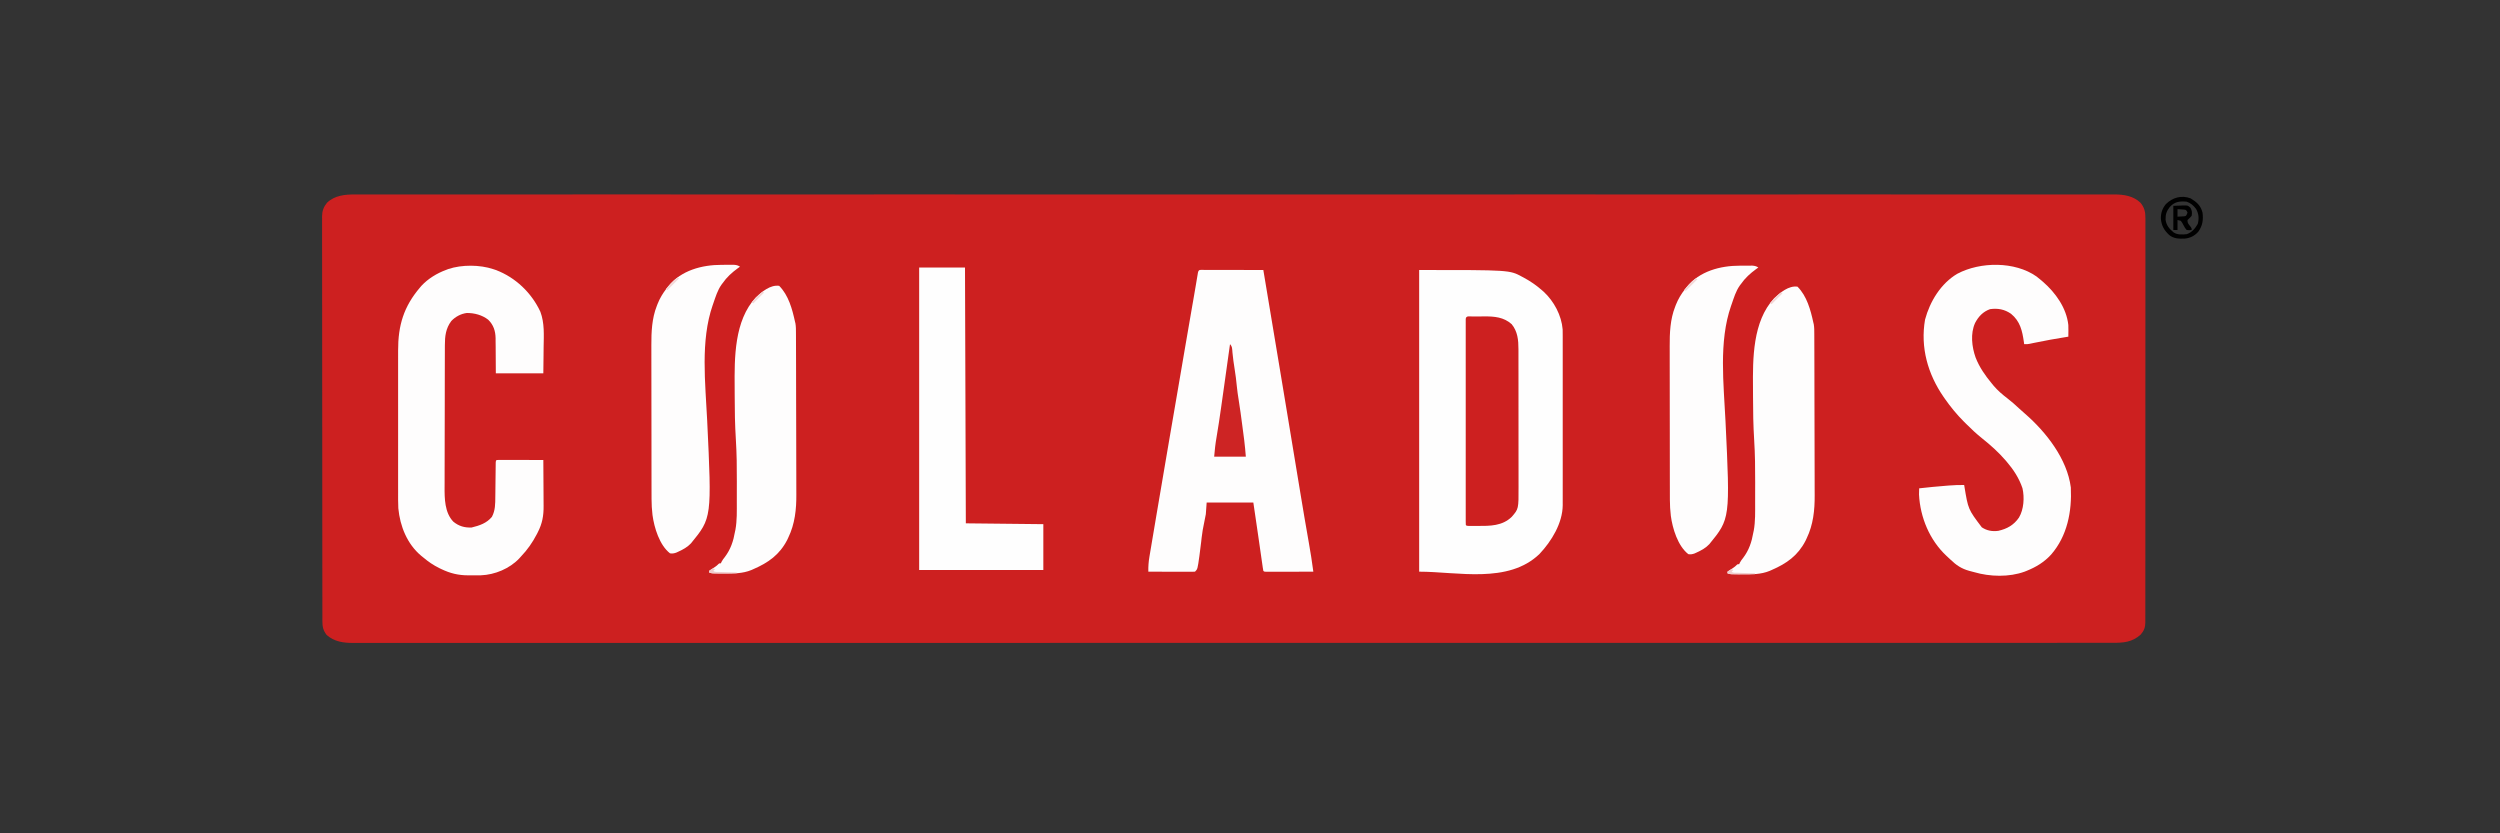 <?xml version="1.0" encoding="UTF-8"?>
<svg version="1.1" xmlns="http://www.w3.org/2000/svg" width="3000" height="1000">
<rect width="100%" height="100%" fill="#333333" stroke="none"/>
<path d="M0 0 C1.516 -0.005 3.031 -0.012 4.547 -0.021 C8.701 -0.04 12.855 -0.028 17.01 -0.01 C21.55 0.003 26.091 -0.013 30.631 -0.024 C38.616 -0.041 46.601 -0.04 54.586 -0.026 C66.54 -0.006 78.494 -0.014 90.447 -0.028 C110.82 -0.051 131.193 -0.05 151.566 -0.037 C172.214 -0.023 192.862 -0.02 213.51 -0.03 C214.814 -0.031 216.118 -0.032 217.461 -0.032 C222.771 -0.035 228.081 -0.038 233.39 -0.04 C248.358 -0.048 263.325 -0.055 278.292 -0.06 C278.978 -0.06 279.664 -0.06 280.371 -0.061 C314.179 -0.072 347.988 -0.064 381.796 -0.055 C383.277 -0.054 384.758 -0.054 386.239 -0.053 C386.973 -0.053 387.707 -0.053 388.463 -0.053 C398.143 -0.05 407.822 -0.047 417.501 -0.045 C418.241 -0.045 418.981 -0.044 419.743 -0.044 C454.025 -0.035 488.307 -0.037 522.589 -0.042 C526.328 -0.043 530.068 -0.043 533.807 -0.043 C545.078 -0.045 556.35 -0.046 567.621 -0.048 C601.992 -0.053 636.364 -0.056 670.735 -0.057 C671.883 -0.057 671.883 -0.057 673.054 -0.057 C722.62 -0.06 772.186 -0.054 821.752 -0.043 C822.543 -0.043 823.335 -0.043 824.15 -0.042 C850.656 -0.037 877.161 -0.03 903.667 -0.024 C983.821 -0.005 1063.976 0.006 1207.121 -0.025 C1233.62 -0.031 1260.119 -0.037 1286.618 -0.043 C1287.409 -0.043 1288.2 -0.043 1289.015 -0.044 C1338.555 -0.055 1388.095 -0.059 1437.635 -0.057 C1438.4 -0.057 1439.165 -0.057 1439.954 -0.057 C1474.306 -0.056 1508.658 -0.052 1543.01 -0.048 C1554.276 -0.046 1565.543 -0.045 1576.809 -0.043 C1580.546 -0.043 1584.284 -0.042 1588.021 -0.042 C1622.304 -0.037 1656.586 -0.036 1690.869 -0.045 C1691.608 -0.045 1692.348 -0.045 1693.109 -0.045 C1702.783 -0.048 1712.457 -0.051 1722.131 -0.053 C1723.231 -0.054 1723.231 -0.054 1724.353 -0.054 C1725.833 -0.055 1727.313 -0.055 1728.792 -0.055 C1762.554 -0.065 1796.316 -0.071 1830.078 -0.06 C1830.763 -0.06 1831.448 -0.059 1832.153 -0.059 C1847.096 -0.054 1862.039 -0.047 1876.982 -0.039 C1882.941 -0.036 1888.9 -0.033 1894.86 -0.03 C1896.808 -0.029 1896.808 -0.029 1898.796 -0.028 C1919.392 -0.018 1939.987 -0.025 1960.582 -0.039 C1980.818 -0.052 2001.054 -0.048 2021.29 -0.024 C2033.164 -0.011 2045.037 -0.011 2056.91 -0.031 C2064.789 -0.044 2072.668 -0.038 2080.547 -0.017 C2085.018 -0.006 2089.488 -0.002 2093.959 -0.021 C2098.019 -0.038 2102.078 -0.032 2106.138 -0.007 C2107.59 -0.003 2109.043 -0.006 2110.495 -0.019 C2121.952 -0.115 2133.756 1.654 2142.336 9.981 C2146.981 15.648 2148.274 21.225 2148.186 28.403 C2148.191 29.255 2148.197 30.106 2148.202 30.984 C2148.216 33.833 2148.201 36.681 2148.186 39.53 C2148.19 41.595 2148.196 43.66 2148.203 45.725 C2148.218 51.397 2148.208 57.068 2148.193 62.739 C2148.182 68.856 2148.194 74.973 2148.203 81.091 C2148.216 92.38 2148.211 103.669 2148.197 114.959 C2148.184 125.387 2148.179 135.815 2148.181 146.243 C2148.182 146.935 2148.182 147.627 2148.182 148.339 C2148.183 151.147 2148.183 153.955 2148.184 156.763 C2148.191 183.102 2148.176 209.441 2148.149 235.779 C2148.126 259.183 2148.121 282.587 2148.131 305.991 C2148.134 311.985 2148.136 317.979 2148.139 323.973 C2148.139 325.08 2148.139 325.08 2148.14 326.209 C2148.147 345.763 2148.141 365.317 2148.13 384.871 C2148.129 386.975 2148.128 389.079 2148.127 391.182 C2148.126 392.578 2148.125 393.973 2148.124 395.369 C2148.119 405.792 2148.12 416.216 2148.124 426.639 C2148.13 438.488 2148.123 450.337 2148.104 462.187 C2148.094 468.235 2148.089 474.283 2148.096 480.331 C2148.104 485.864 2148.097 491.397 2148.079 496.93 C2148.075 498.935 2148.076 500.94 2148.082 502.945 C2148.091 505.665 2148.08 508.383 2148.065 511.102 C2148.072 511.886 2148.079 512.67 2148.086 513.478 C2148.019 519.693 2146.454 523.619 2142.373 528.252 C2132.139 537.295 2121.968 538.074 2108.742 538.004 C2107.23 538.007 2105.718 538.011 2104.206 538.017 C2100.048 538.029 2095.89 538.022 2091.732 538.012 C2087.193 538.004 2082.654 538.014 2078.115 538.021 C2070.127 538.032 2062.14 538.032 2054.153 538.024 C2042.196 538.013 2030.238 538.019 2018.281 538.028 C1997.904 538.044 1977.526 538.045 1957.148 538.038 C1936.493 538.032 1915.837 538.031 1895.181 538.039 C1893.225 538.04 1893.225 538.04 1891.23 538.041 C1885.92 538.043 1880.61 538.045 1875.301 538.047 C1860.333 538.053 1845.365 538.058 1830.397 538.062 C1829.711 538.062 1829.025 538.062 1828.318 538.062 C1794.499 538.072 1760.68 538.07 1726.86 538.066 C1726.127 538.066 1725.394 538.066 1724.639 538.066 C1721.671 538.066 1718.703 538.065 1715.735 538.065 C1707.537 538.064 1699.338 538.063 1691.14 538.063 C1690.4 538.063 1689.66 538.063 1688.897 538.062 C1654.607 538.059 1620.317 538.062 1586.027 538.067 C1582.287 538.067 1578.548 538.068 1574.808 538.068 C1568.805 538.069 1562.802 538.07 1556.799 538.071 C1556.055 538.071 1555.31 538.071 1554.544 538.071 C1550.779 538.071 1547.015 538.072 1543.251 538.072 C1508.122 538.077 1472.992 538.08 1437.863 538.083 C1437.098 538.083 1436.332 538.083 1435.544 538.083 C1385.967 538.086 1336.39 538.085 1286.813 538.08 C1285.213 538.08 1283.614 538.08 1282.015 538.08 C1264.358 538.078 1246.701 538.077 1229.045 538.075 C1228.248 538.075 1227.451 538.075 1226.63 538.075 C1224.214 538.074 1221.797 538.074 1219.381 538.074 C1218.185 538.074 1218.185 538.074 1216.964 538.074 C1212.934 538.073 1208.903 538.073 1204.873 538.072 C1124.696 538.064 1044.52 538.062 901.339 538.093 C874.834 538.099 848.33 538.105 821.825 538.111 C820.639 538.111 820.639 538.111 819.428 538.111 C769.879 538.122 720.33 538.128 670.781 538.128 C670.016 538.128 669.25 538.128 668.462 538.128 C634.104 538.129 599.746 538.128 565.389 538.125 C553.372 538.125 541.355 538.124 529.339 538.123 C526.349 538.123 523.36 538.123 520.37 538.123 C486.08 538.121 451.789 538.122 417.499 538.131 C416.759 538.131 416.02 538.132 415.257 538.132 C403.359 538.135 391.461 538.139 379.563 538.142 C345.791 538.152 312.02 538.16 278.248 538.153 C277.563 538.153 276.878 538.153 276.172 538.152 C261.226 538.149 246.28 538.145 231.334 538.14 C225.373 538.138 219.413 538.136 213.452 538.134 C212.153 538.134 210.853 538.133 209.515 538.133 C188.912 538.126 168.31 538.134 147.707 538.146 C127.466 538.158 107.224 538.156 86.983 538.139 C75.105 538.129 63.227 538.131 51.35 538.148 C43.469 538.158 35.588 538.154 27.708 538.138 C23.235 538.13 18.763 538.127 14.291 538.143 C10.231 538.157 6.171 538.152 2.111 538.133 C0.657 538.129 -0.797 538.132 -2.25 538.142 C-14.134 538.223 -25.123 536.67 -34.315 528.627 C-38.72 522.831 -39.462 518.573 -39.449 511.471 C-39.452 510.626 -39.454 509.781 -39.456 508.91 C-39.463 506.053 -39.463 503.195 -39.462 500.338 C-39.465 498.279 -39.469 496.219 -39.473 494.16 C-39.483 488.481 -39.487 482.803 -39.49 477.124 C-39.494 471.008 -39.503 464.891 -39.512 458.774 C-39.531 444.692 -39.541 430.609 -39.549 416.527 C-39.554 409.569 -39.559 402.612 -39.564 395.654 C-39.582 371.842 -39.597 348.031 -39.604 324.219 C-39.605 322.724 -39.605 321.229 -39.606 319.734 C-39.606 318.992 -39.606 318.251 -39.606 317.487 C-39.608 313.73 -39.609 309.974 -39.61 306.217 C-39.61 305.471 -39.611 304.726 -39.611 303.958 C-39.619 279.783 -39.642 255.608 -39.675 231.433 C-39.709 205.88 -39.729 180.327 -39.732 154.774 C-39.732 151.969 -39.733 149.165 -39.733 146.36 C-39.734 145.669 -39.734 144.979 -39.734 144.267 C-39.736 133.149 -39.752 122.031 -39.772 110.913 C-39.792 99.739 -39.798 88.565 -39.788 77.391 C-39.784 71.337 -39.786 65.282 -39.805 59.228 C-39.823 53.687 -39.822 48.146 -39.806 42.604 C-39.804 40.598 -39.808 38.592 -39.82 36.586 C-39.835 33.861 -39.826 31.137 -39.81 28.411 C-39.82 27.631 -39.83 26.851 -39.841 26.047 C-39.762 19.815 -37.939 14.827 -33.966 9.981 C-24.737 1.024 -12.198 -0.11 0 0 Z " fill="#CD2020" transform="translate(426.315,233.373)"/>
<path d="M0 0 C108.565 0 108.565 0 123.438 8.062 C124.343 8.546 125.248 9.03 126.181 9.529 C133.767 13.682 140.492 18.296 147 24 C147.815 24.704 148.629 25.408 149.469 26.133 C161.78 37.559 170.803 54.407 172.185 71.261 C172.255 73.634 172.267 76 172.254 78.374 C172.259 79.723 172.259 79.723 172.263 81.1 C172.271 84.092 172.265 87.083 172.259 90.074 C172.262 92.228 172.265 94.383 172.269 96.537 C172.279 102.371 172.275 108.206 172.269 114.041 C172.264 120.154 172.268 126.268 172.271 132.382 C172.275 142.647 172.27 152.913 172.261 163.179 C172.25 175.038 172.253 186.897 172.264 198.755 C172.273 208.948 172.275 219.14 172.27 229.332 C172.266 235.415 172.266 241.498 172.273 247.58 C172.278 253.3 172.274 259.019 172.263 264.738 C172.26 266.834 172.261 268.93 172.265 271.026 C172.271 273.893 172.264 276.759 172.254 279.626 C172.261 280.862 172.261 280.862 172.267 282.122 C172.123 303.742 158.876 325.39 144.41 340.75 C106.807 376.972 45.673 362 0 362 C0 242.54 0 123.08 0 0 Z " fill="#FEFEFE" transform="translate(1703,324)"/>
<path d="M0 0 C1.075 0.005 1.075 0.005 2.171 0.011 C2.922 0.011 3.673 0.011 4.447 0.01 C6.942 0.011 9.436 0.019 11.93 0.027 C13.655 0.029 15.38 0.03 17.105 0.031 C21.654 0.035 26.203 0.045 30.752 0.056 C35.39 0.066 40.029 0.071 44.667 0.076 C53.774 0.086 62.882 0.103 71.989 0.124 C77.13 30.971 82.271 61.818 87.412 92.665 C87.602 93.803 87.792 94.942 87.988 96.115 C88.373 98.43 88.759 100.744 89.145 103.058 C90.112 108.862 91.079 114.666 92.048 120.47 C95.271 139.786 98.479 159.104 101.668 178.425 C102.579 183.943 103.491 189.461 104.403 194.98 C104.607 196.21 104.607 196.21 104.814 197.466 C105.23 199.981 105.646 202.496 106.061 205.011 C107.745 215.197 109.428 225.384 111.109 235.57 C112.753 245.531 114.4 255.492 116.048 265.453 C116.18 266.254 116.313 267.056 116.449 267.881 C119.708 287.577 123.012 307.262 126.508 326.916 C128.589 338.62 130.472 350.334 131.989 362.124 C124.314 362.148 116.638 362.165 108.963 362.176 C105.399 362.181 101.836 362.189 98.272 362.2 C94.179 362.213 90.086 362.218 85.993 362.222 C84.065 362.23 84.065 362.23 82.098 362.238 C80.326 362.238 80.326 362.238 78.519 362.238 C76.95 362.241 76.95 362.241 75.349 362.245 C72.989 362.124 72.989 362.124 71.989 361.124 C71.718 359.806 71.503 358.476 71.312 357.144 C71.126 355.866 71.126 355.866 70.936 354.561 C70.804 353.624 70.672 352.687 70.536 351.722 C70.325 350.262 70.325 350.262 70.11 348.773 C69.649 345.578 69.194 342.383 68.739 339.187 C68.425 337.003 68.11 334.818 67.795 332.634 C67.161 328.233 66.528 323.831 65.897 319.43 C64.636 310.658 63.345 301.891 62.052 293.124 C61.371 288.504 60.69 283.884 59.989 279.124 C41.509 279.124 23.029 279.124 3.989 279.124 C3.659 283.744 3.329 288.364 2.989 293.124 C2.408 296.438 1.792 299.665 1.052 302.937 C-0.267 309.131 -1.394 315.265 -2.073 321.562 C-2.183 322.573 -2.183 322.573 -2.294 323.604 C-2.368 324.292 -2.442 324.979 -2.519 325.687 C-3.074 330.824 -3.746 335.943 -4.448 341.062 C-4.559 341.914 -4.669 342.766 -4.783 343.644 C-6.927 359.041 -6.927 359.041 -10.011 362.124 C-11.76 362.218 -13.513 362.242 -15.265 362.238 C-16.386 362.238 -17.507 362.238 -18.662 362.238 C-20.492 362.23 -20.492 362.23 -22.359 362.222 C-23.6 362.221 -24.842 362.219 -26.121 362.218 C-29.427 362.213 -32.733 362.204 -36.039 362.193 C-39.411 362.183 -42.782 362.178 -46.154 362.173 C-52.773 362.162 -59.392 362.145 -66.011 362.124 C-66.149 355.841 -65.707 350.03 -64.637 343.846 C-64.491 342.964 -64.345 342.083 -64.194 341.175 C-63.71 338.274 -63.216 335.375 -62.722 332.476 C-62.377 330.42 -62.033 328.365 -61.689 326.309 C-60.78 320.886 -59.863 315.465 -58.944 310.045 C-58.032 304.659 -57.129 299.273 -56.226 293.886 C-52.624 272.439 -48.974 251 -45.289 229.567 C-44.183 223.13 -43.084 216.692 -41.991 210.253 C-41.843 209.377 -41.694 208.501 -41.541 207.599 C-41.246 205.858 -40.95 204.117 -40.655 202.376 C-37.478 183.658 -34.255 164.949 -31.008 146.244 C-28.096 129.461 -25.229 112.67 -22.386 95.874 C-19.445 78.498 -16.465 61.13 -13.406 43.774 C-13.131 42.212 -12.856 40.651 -12.581 39.089 C-12.383 37.962 -12.383 37.962 -12.18 36.812 C-11.269 31.629 -10.381 26.442 -9.503 21.253 C-9.268 19.871 -9.034 18.488 -8.799 17.105 C-8.369 14.565 -7.943 12.025 -7.52 9.484 C-7.334 8.387 -7.148 7.29 -6.956 6.16 C-6.797 5.204 -6.637 4.249 -6.472 3.265 C-5.61 -0.734 -3.726 0.008 0 0 Z " fill="#FEFDFD" transform="translate(1444.011,323.876)"/>
<path d="M0 0 C0.99 0.329 1.98 0.657 3 0.996 C26.643 9.893 45.904 28.414 56.443 51.107 C61.549 64.724 60.573 79.062 60.343 93.376 C60.291 96.95 60.269 100.524 60.244 104.098 C60.194 111.066 60.096 118.031 60 125 C41.19 125 22.38 125 3 125 C2.812 100.125 2.812 100.125 2.792 92.333 C2.766 90.266 2.737 88.199 2.707 86.133 C2.711 85.083 2.715 84.033 2.719 82.951 C2.552 74.162 0.234 66.864 -6.188 60.625 C-13.489 54.972 -22.806 52.496 -31.918 52.594 C-38.956 53.521 -45.669 57.104 -50.5 62.312 C-57.118 71.175 -58.15 80.47 -58.147 91.257 C-58.151 92.049 -58.155 92.841 -58.158 93.657 C-58.169 96.289 -58.173 98.922 -58.177 101.555 C-58.183 103.451 -58.19 105.347 -58.197 107.244 C-58.218 113.454 -58.228 119.665 -58.238 125.875 C-58.242 128.02 -58.246 130.166 -58.251 132.311 C-58.27 142.395 -58.284 152.479 -58.292 162.563 C-58.302 174.169 -58.328 185.774 -58.369 197.379 C-58.399 206.372 -58.414 215.365 -58.417 224.359 C-58.419 229.719 -58.428 235.079 -58.453 240.44 C-58.477 245.489 -58.481 250.539 -58.471 255.588 C-58.47 257.43 -58.476 259.271 -58.49 261.112 C-58.59 275.227 -58.425 292.167 -48 303 C-41.459 308.382 -34.442 310.404 -26 310 C-16.584 307.676 -7.997 304.862 -1.688 297.188 C2.425 289.419 2.318 281.605 2.379 273.004 C2.396 271.775 2.413 270.545 2.43 269.279 C2.483 265.373 2.524 261.468 2.562 257.562 C2.605 253.632 2.653 249.702 2.705 245.771 C2.737 243.33 2.764 240.888 2.786 238.446 C2.799 237.351 2.813 236.256 2.826 235.127 C2.841 233.674 2.841 233.674 2.855 232.192 C3 230 3 230 4 229 C5.749 228.906 7.502 228.883 9.254 228.886 C10.375 228.887 11.496 228.887 12.651 228.887 C14.481 228.894 14.481 228.894 16.348 228.902 C18.21 228.904 18.21 228.904 20.11 228.907 C23.416 228.911 26.722 228.92 30.028 228.931 C33.4 228.942 36.771 228.946 40.143 228.951 C46.762 228.962 53.381 228.979 60 229 C60.07 237.824 60.123 246.647 60.155 255.471 C60.171 259.57 60.192 263.668 60.226 267.766 C60.259 271.727 60.277 275.689 60.285 279.651 C60.29 281.155 60.301 282.66 60.317 284.164 C60.441 296.024 58.702 305.406 53.25 315.938 C52.899 316.623 52.549 317.308 52.187 318.014 C46.922 328.155 40.912 336.733 33 345 C32.425 345.638 31.85 346.276 31.258 346.934 C19.8 359.241 1.782 366.763 -14.921 367.36 C-17.748 367.412 -20.573 367.416 -23.4 367.391 C-25.564 367.375 -27.725 367.391 -29.889 367.41 C-41.821 367.431 -51.69 365.05 -62.438 359.875 C-63.257 359.482 -64.076 359.09 -64.92 358.686 C-71.978 355.198 -77.984 351.106 -84 346 C-84.869 345.304 -85.738 344.608 -86.633 343.891 C-103.422 329.822 -111.978 308.473 -114 287 C-114.36 280.261 -114.274 273.506 -114.259 266.76 C-114.262 264.743 -114.265 262.726 -114.269 260.709 C-114.278 255.265 -114.275 249.821 -114.269 244.377 C-114.264 238.657 -114.268 232.937 -114.271 227.217 C-114.275 217.613 -114.27 208.008 -114.261 198.403 C-114.25 187.331 -114.253 176.258 -114.264 165.185 C-114.273 155.648 -114.275 146.11 -114.27 136.572 C-114.266 130.89 -114.266 125.207 -114.273 119.524 C-114.278 114.177 -114.274 108.831 -114.263 103.484 C-114.26 101.533 -114.261 99.581 -114.265 97.63 C-114.327 67.646 -107.623 44.993 -88 22 C-87.111 20.956 -87.111 20.956 -86.203 19.891 C-78.406 11.476 -67.683 4.943 -57 1 C-55.998 0.608 -54.997 0.216 -53.965 -0.188 C-37.712 -5.561 -16.254 -5.455 0 0 Z " fill="#FEFDFD" transform="translate(592,323)"/>
<path d="M0 0 C1.732 1.366 3.441 2.762 5.125 4.188 C5.987 4.912 6.85 5.636 7.738 6.383 C22.794 19.496 35.894 37.692 38.125 58.188 C38.269 62.86 38.245 67.515 38.125 72.188 C37.231 72.33 37.231 72.33 36.319 72.475 C23.201 74.579 10.155 76.891 -2.849 79.612 C-3.843 79.817 -4.836 80.023 -5.859 80.234 C-6.733 80.418 -7.607 80.602 -8.507 80.792 C-10.875 81.188 -10.875 81.188 -14.875 81.188 C-15.039 79.954 -15.039 79.954 -15.207 78.695 C-17.127 65.174 -19.666 53.691 -30.656 44.73 C-38.392 39.351 -46.561 37.835 -55.875 39.188 C-64.268 42.204 -69.735 48.032 -73.805 55.812 C-79.54 68.539 -77.7 84.43 -73.141 97.251 C-68.581 108.884 -61.79 118.604 -53.875 128.188 C-53.05 129.197 -52.225 130.206 -51.375 131.246 C-46.477 136.925 -41.142 141.538 -35.201 146.055 C-30.034 149.99 -25.285 154.264 -20.547 158.699 C-18.321 160.772 -16.063 162.775 -13.75 164.75 C11.44 186.64 36.816 219.005 41.125 253.188 C42.482 282.057 36.894 311.306 17.469 333.682 C9.179 342.75 -0.527 348.643 -11.875 353.188 C-12.666 353.505 -13.458 353.822 -14.273 354.148 C-32.96 360.962 -55.969 360.321 -74.874 354.769 C-76.857 354.193 -78.848 353.692 -80.852 353.195 C-90.264 350.569 -96.417 346.341 -103.316 339.689 C-104.853 338.208 -106.423 336.77 -108 335.332 C-128.295 316.419 -139.651 289.154 -141.059 261.594 C-141.062 259.115 -141.022 256.661 -140.875 254.188 C-130.014 252.957 -119.147 251.917 -108.25 251.062 C-107.161 250.975 -106.072 250.888 -104.95 250.797 C-98.903 250.335 -92.939 250.099 -86.875 250.188 C-86.74 251.016 -86.74 251.016 -86.603 251.861 C-82.084 279.312 -82.084 279.312 -65.715 300.969 C-59.527 305.068 -53.199 306.127 -45.875 305.188 C-35.33 302.776 -27.316 298.26 -21.125 289.293 C-15.259 279.412 -14.388 265.174 -16.902 254.086 C-20.941 242.052 -27.656 231.752 -35.875 222.188 C-36.329 221.656 -36.782 221.124 -37.25 220.576 C-45.723 210.752 -55.288 202.244 -65.415 194.16 C-72.177 188.736 -78.4 182.967 -84.5 176.812 C-85.377 175.944 -86.253 175.075 -87.156 174.18 C-95.619 165.692 -103.14 156.573 -110 146.75 C-110.51 146.02 -111.02 145.289 -111.546 144.537 C-130.5 117.14 -139.608 85.064 -133.812 51.699 C-128.021 30.007 -114.803 8.254 -95.062 -3.312 C-67.601 -17.875 -26.067 -18.379 0 0 Z " fill="#FEFDFD" transform="translate(2443.875,331.812)"/>
<path d="M0 0 C18.15 0 36.3 0 55 0 C55.33 101.31 55.66 202.62 56 307 C86.69 307.33 117.38 307.66 149 308 C149 326.15 149 344.3 149 363 C99.83 363 50.66 363 0 363 C0 243.21 0 123.42 0 0 Z " fill="#FEFEFE" transform="translate(1103,321)"/>
<path d="M0 0 C11.231 11.269 15.711 27.903 19 43 C19.178 43.714 19.355 44.428 19.538 45.164 C20.176 49.078 20.152 52.915 20.154 56.874 C20.16 58.216 20.16 58.216 20.167 59.585 C20.181 62.584 20.187 65.583 20.193 68.582 C20.201 70.732 20.209 72.883 20.218 75.033 C20.244 82.103 20.259 89.173 20.273 96.242 C20.279 98.683 20.284 101.123 20.29 103.563 C20.311 113.727 20.33 123.891 20.341 134.055 C20.357 148.576 20.39 163.098 20.448 177.62 C20.486 187.851 20.506 198.083 20.511 208.314 C20.515 214.412 20.527 220.51 20.559 226.608 C20.59 232.361 20.595 238.115 20.584 243.869 C20.584 245.962 20.592 248.055 20.609 250.148 C20.753 268.055 18.907 285.708 11 302 C10.566 302.933 10.131 303.867 9.684 304.828 C0.501 322.676 -12.981 332.197 -31 340 C-31.764 340.342 -32.529 340.683 -33.316 341.035 C-43.857 345.414 -55.351 345.292 -66.562 345.188 C-67.928 345.186 -69.293 345.185 -70.658 345.186 C-80.577 345.141 -80.577 345.141 -84 344 C-84 343.34 -84 342.68 -84 342 C-82.137 340.598 -82.137 340.598 -79.688 339.062 C-77.349 337.59 -75.275 336.279 -73.332 334.309 C-72 333 -72 333 -70 333 C-69.727 332.412 -69.453 331.824 -69.172 331.219 C-68.034 329.065 -66.786 327.382 -65.25 325.5 C-58.173 316.122 -54.992 306.479 -53 295 C-52.835 294.251 -52.67 293.502 -52.501 292.73 C-50.472 281.667 -50.838 270.037 -50.832 258.832 C-50.829 257.303 -50.825 255.774 -50.822 254.245 C-50.816 251.049 -50.814 247.853 -50.815 244.657 C-50.815 241.465 -50.808 238.273 -50.794 235.081 C-50.722 218.038 -50.92 201.083 -51.988 184.07 C-53.077 166.702 -53.375 149.38 -53.371 131.979 C-53.37 128.689 -53.385 125.399 -53.412 122.108 C-53.701 86.35 -53.962 41.807 -28.008 13.875 C-20.815 7.158 -10.507 -1.55 0 0 Z " fill="#FEFDFD" transform="translate(2157,344)"/>
<path d="M0 0 C11.231 11.269 15.711 27.903 19 43 C19.178 43.714 19.355 44.428 19.538 45.164 C20.176 49.078 20.152 52.915 20.154 56.874 C20.16 58.216 20.16 58.216 20.167 59.585 C20.181 62.584 20.187 65.583 20.193 68.582 C20.201 70.732 20.209 72.883 20.218 75.033 C20.244 82.103 20.259 89.173 20.273 96.242 C20.279 98.683 20.284 101.123 20.29 103.563 C20.311 113.727 20.33 123.891 20.341 134.055 C20.357 148.576 20.39 163.098 20.448 177.62 C20.486 187.851 20.506 198.083 20.511 208.314 C20.515 214.412 20.527 220.51 20.559 226.608 C20.59 232.361 20.595 238.115 20.584 243.869 C20.584 245.962 20.592 248.055 20.609 250.148 C20.753 268.055 18.907 285.708 11 302 C10.566 302.933 10.131 303.867 9.684 304.828 C0.501 322.676 -12.981 332.197 -31 340 C-31.764 340.342 -32.529 340.683 -33.316 341.035 C-43.857 345.414 -55.351 345.292 -66.562 345.188 C-67.928 345.186 -69.293 345.185 -70.658 345.186 C-80.577 345.141 -80.577 345.141 -84 344 C-84 343.34 -84 342.68 -84 342 C-82.137 340.598 -82.137 340.598 -79.688 339.062 C-77.349 337.59 -75.275 336.279 -73.332 334.309 C-72 333 -72 333 -70 333 C-69.727 332.412 -69.453 331.824 -69.172 331.219 C-68.034 329.065 -66.786 327.382 -65.25 325.5 C-58.173 316.122 -54.992 306.479 -53 295 C-52.835 294.251 -52.67 293.502 -52.501 292.73 C-50.472 281.667 -50.838 270.037 -50.832 258.832 C-50.829 257.303 -50.825 255.774 -50.822 254.245 C-50.816 251.049 -50.814 247.853 -50.815 244.657 C-50.815 241.465 -50.808 238.273 -50.794 235.081 C-50.722 218.038 -50.92 201.083 -51.988 184.07 C-53.077 166.702 -53.375 149.38 -53.371 131.979 C-53.37 128.689 -53.385 125.399 -53.412 122.108 C-53.701 86.35 -53.962 41.807 -28.008 13.875 C-20.815 7.158 -10.507 -1.55 0 0 Z " fill="#FEFDFD" transform="translate(935,343)"/>
<path d="M0 0 C2.212 -0.002 4.423 -0.02 6.635 -0.039 C8.048 -0.042 9.462 -0.044 10.875 -0.045 C12.15 -0.049 13.425 -0.053 14.739 -0.058 C17.794 0.169 19.469 0.567 22.02 2.185 C21.174 2.791 20.329 3.397 19.457 4.021 C12.159 9.365 6.238 14.695 1.02 22.185 C0.563 22.794 0.107 23.402 -0.363 24.029 C-4.985 30.657 -7.35 38.612 -9.98 46.185 C-10.236 46.904 -10.491 47.623 -10.754 48.364 C-25.623 91.236 -19.504 142.143 -17.374 186.652 C-11.785 303.58 -11.785 303.58 -36.793 334.185 C-41.134 338.793 -46.264 341.579 -51.98 344.185 C-52.812 344.568 -53.643 344.951 -54.5 345.345 C-57.286 346.289 -59.066 346.645 -61.98 346.185 C-74.578 336.369 -80.964 315.399 -82.98 300.185 C-83.729 293.793 -84.128 287.497 -84.121 281.062 C-84.124 280.201 -84.127 279.341 -84.13 278.454 C-84.138 275.599 -84.14 272.745 -84.141 269.891 C-84.146 267.831 -84.151 265.772 -84.156 263.713 C-84.169 258.138 -84.176 252.563 -84.18 246.988 C-84.183 243.497 -84.187 240.005 -84.192 236.514 C-84.206 225.565 -84.215 214.617 -84.219 203.669 C-84.224 191.076 -84.241 178.484 -84.27 165.892 C-84.292 156.128 -84.302 146.365 -84.303 136.601 C-84.304 130.784 -84.31 124.967 -84.328 119.15 C-84.345 113.669 -84.347 108.189 -84.338 102.709 C-84.337 100.712 -84.341 98.716 -84.351 96.719 C-84.426 80.743 -83.763 64.283 -77.793 49.248 C-77.492 48.466 -77.192 47.683 -76.882 46.877 C-74.112 39.965 -70.592 34.058 -65.98 28.185 C-65.377 27.39 -64.774 26.595 -64.152 25.775 C-48.466 6.563 -23.777 -0.003 0 0 Z " fill="#FEFDFD" transform="translate(2087.98,318.815)"/>
<path d="M0 0 C2.212 -0.002 4.423 -0.02 6.635 -0.039 C8.048 -0.042 9.462 -0.044 10.875 -0.045 C12.15 -0.049 13.425 -0.053 14.739 -0.058 C17.794 0.169 19.469 0.567 22.02 2.185 C21.174 2.791 20.329 3.397 19.457 4.021 C12.159 9.365 6.238 14.695 1.02 22.185 C0.563 22.794 0.107 23.402 -0.363 24.029 C-4.985 30.657 -7.35 38.612 -9.98 46.185 C-10.236 46.904 -10.491 47.623 -10.754 48.364 C-25.623 91.236 -19.504 142.143 -17.374 186.652 C-11.785 303.58 -11.785 303.58 -36.793 334.185 C-41.134 338.793 -46.264 341.579 -51.98 344.185 C-52.812 344.568 -53.643 344.951 -54.5 345.345 C-57.286 346.289 -59.066 346.645 -61.98 346.185 C-74.578 336.369 -80.964 315.399 -82.98 300.185 C-83.729 293.793 -84.128 287.497 -84.121 281.062 C-84.124 280.201 -84.127 279.341 -84.13 278.454 C-84.138 275.599 -84.14 272.745 -84.141 269.891 C-84.146 267.831 -84.151 265.772 -84.156 263.713 C-84.169 258.138 -84.176 252.563 -84.18 246.988 C-84.183 243.497 -84.187 240.005 -84.192 236.514 C-84.206 225.565 -84.215 214.617 -84.219 203.669 C-84.224 191.076 -84.241 178.484 -84.27 165.892 C-84.292 156.128 -84.302 146.365 -84.303 136.601 C-84.304 130.784 -84.31 124.967 -84.328 119.15 C-84.345 113.669 -84.347 108.189 -84.338 102.709 C-84.337 100.712 -84.341 98.716 -84.351 96.719 C-84.426 80.743 -83.763 64.283 -77.793 49.248 C-77.492 48.466 -77.192 47.683 -76.882 46.877 C-74.112 39.965 -70.592 34.058 -65.98 28.185 C-65.377 27.39 -64.774 26.595 -64.152 25.775 C-48.466 6.563 -23.777 -0.003 0 0 Z " fill="#FEFDFD" transform="translate(865.98,317.815)"/>
<path d="M0 0 C0.727 -0.006 1.454 -0.011 2.204 -0.017 C3.752 -0.027 5.301 -0.033 6.849 -0.037 C9.182 -0.047 11.515 -0.078 13.848 -0.109 C26.004 -0.197 37.36 0.705 46.852 9.203 C54.034 18.002 55.009 28.287 54.985 39.273 C54.988 40.045 54.99 40.816 54.992 41.611 C54.998 44.175 54.998 46.739 54.997 49.302 C55 51.149 55.003 52.996 55.007 54.843 C55.016 59.845 55.018 64.847 55.019 69.85 C55.02 72.978 55.022 76.107 55.024 79.235 C55.034 90.159 55.038 101.083 55.037 112.007 C55.036 122.175 55.047 132.342 55.063 142.51 C55.076 151.254 55.081 159.997 55.08 168.74 C55.08 173.956 55.083 179.172 55.094 184.388 C55.103 189.295 55.103 194.202 55.096 199.109 C55.095 200.904 55.097 202.699 55.103 204.495 C55.187 230.859 55.187 230.859 47.012 240.336 C35.669 251.453 20.853 251.376 5.914 251.328 C4.671 251.332 3.427 251.336 2.146 251.34 C0.378 251.338 0.378 251.338 -1.426 251.336 C-2.501 251.335 -3.576 251.334 -4.683 251.333 C-7.148 251.203 -7.148 251.203 -8.148 250.203 C-8.246 248.87 -8.274 247.531 -8.274 246.194 C-8.277 245.325 -8.279 244.457 -8.282 243.562 C-8.28 242.596 -8.278 241.631 -8.275 240.637 C-8.277 239.62 -8.279 238.603 -8.28 237.555 C-8.284 234.119 -8.281 230.684 -8.278 227.248 C-8.279 224.796 -8.281 222.345 -8.283 219.893 C-8.287 213.908 -8.287 207.924 -8.284 201.939 C-8.281 197.077 -8.281 192.216 -8.282 187.354 C-8.282 186.318 -8.282 186.318 -8.283 185.261 C-8.283 183.858 -8.283 182.455 -8.284 181.053 C-8.287 167.883 -8.283 154.714 -8.278 141.544 C-8.273 130.232 -8.274 118.92 -8.279 107.608 C-8.284 94.487 -8.286 81.366 -8.283 68.246 C-8.283 66.848 -8.283 65.45 -8.282 64.052 C-8.282 63.365 -8.282 62.677 -8.282 61.968 C-8.281 57.109 -8.282 52.251 -8.285 47.392 C-8.288 40.859 -8.286 34.325 -8.28 27.792 C-8.279 25.386 -8.279 22.981 -8.281 20.575 C-8.284 17.307 -8.28 14.038 -8.275 10.77 C-8.278 9.804 -8.28 8.839 -8.282 7.845 C-8.28 6.976 -8.277 6.107 -8.274 5.212 C-8.274 4.457 -8.274 3.701 -8.274 2.923 C-7.963 -1.336 -3.283 0.02 0 0 Z " fill="#CD2020" transform="translate(1767.148,379.797)"/>
<path d="M0 0 C2.884 2.884 2.598 6.051 2.938 9.938 C3.58 16.483 4.415 22.951 5.5 29.438 C6.673 36.523 7.525 43.591 8.216 50.738 C8.751 56.074 9.487 61.341 10.367 66.629 C12.025 76.869 13.404 87.14 14.735 97.427 C15.128 100.459 15.527 103.49 15.926 106.521 C16.183 108.492 16.439 110.463 16.695 112.434 C16.812 113.318 16.929 114.203 17.049 115.114 C17.901 121.747 18.443 128.317 19 135 C6.46 135 -6.08 135 -19 135 C-18.338 127.06 -17.528 119.478 -16.145 111.68 C-14.113 99.855 -12.358 88.005 -10.688 76.125 C-10.392 74.04 -10.096 71.955 -9.801 69.869 C-8.862 63.247 -7.93 56.624 -7 50 C-6.836 48.833 -6.672 47.665 -6.503 46.462 C-4.327 30.976 -2.159 15.489 0 0 Z " fill="#CD2424" transform="translate(1476,413)"/>
<path d="M0 0 C7.065 4.325 11.96 8.587 14.062 16.875 C15.22 25.587 14.199 32.643 9.062 39.875 C4.662 44.893 -0.664 47.555 -7.215 48.195 C-14.245 48.42 -20.295 48.406 -25.938 43.875 C-32.099 38.007 -35.126 32.759 -35.902 24.277 C-36 17.577 -34.211 12.073 -29.938 6.875 C-21.89 -1.115 -11.115 -4.279 0 0 Z M-25.188 10.25 C-29.108 15.177 -30.424 19.25 -30.246 25.539 C-29.359 32.255 -25.728 36.572 -20.621 40.746 C-15.979 43.859 -10.286 43.407 -4.938 42.875 C1.283 40.851 5.236 36.093 8.375 30.562 C10.018 24.139 9.668 18.559 6.406 12.734 C3.436 8.624 -0.119 5.481 -4.938 3.875 C-13.397 3.184 -19.277 3.745 -25.188 10.25 Z " fill="#000000" transform="translate(2628.938,238.125)"/>
<path d="M0 0 C2.888 -0.103 5.775 -0.206 8.75 -0.312 C10.105 -0.381 10.105 -0.381 11.487 -0.45 C17.389 -0.553 17.389 -0.553 20.543 2.301 C22.474 5.878 22.645 7.99 22 12 C19.5 14.75 19.5 14.75 17 17 C17 20.4 17.49 20.977 19.5 23.562 C22 26.792 22 26.792 22 29 C19.227 29.34 19.227 29.34 16 29 C14.023 26.629 14.023 26.629 12.375 23.562 C10.797 20.539 10.797 20.539 9 18 C7.68 17.67 6.36 17.34 5 17 C5 20.96 5 24.92 5 29 C3.35 29 1.7 29 0 29 C0 19.43 0 9.86 0 0 Z M5 4 C5 6.97 5 9.94 5 13 C6.626 12.94 8.251 12.851 9.875 12.75 C10.78 12.704 11.685 12.657 12.617 12.609 C15.171 12.244 15.171 12.244 16.32 9.953 C16.657 8.986 16.657 8.986 17 8 C15.362 4.788 15.362 4.788 12.617 4.488 C11.712 4.43 10.807 4.372 9.875 4.312 C8.965 4.247 8.055 4.181 7.117 4.113 C6.419 4.076 5.72 4.039 5 4 Z " fill="#000000" transform="translate(2608,247)"/>
<path d="M0 0 C0.66 0.33 1.32 0.66 2 1 C1.34 1.66 0.68 2.32 0 3 C1.804 4.804 4.567 4.237 7.004 4.316 C8.219 4.358 9.434 4.4 10.686 4.443 C11.965 4.483 13.244 4.522 14.562 4.562 C15.846 4.606 17.129 4.649 18.451 4.693 C21.634 4.8 24.817 4.902 28 5 C28 5.33 28 5.66 28 6 C23.782 6.025 19.565 6.043 15.347 6.055 C13.913 6.06 12.478 6.067 11.044 6.075 C8.981 6.088 6.918 6.093 4.855 6.098 C3.614 6.103 2.373 6.108 1.094 6.114 C-2 6 -2 6 -5 5 C-5 4.34 -5 3.68 -5 3 C-2.625 1.312 -2.625 1.312 0 0 Z " fill="#EFCDCD" transform="translate(2078,683)"/>
<path d="M0 0 C0.66 0.33 1.32 0.66 2 1 C1.34 1.66 0.68 2.32 0 3 C1.804 4.804 4.567 4.237 7.004 4.316 C8.219 4.358 9.434 4.4 10.686 4.443 C11.965 4.483 13.244 4.522 14.562 4.562 C15.846 4.606 17.129 4.649 18.451 4.693 C21.634 4.8 24.817 4.902 28 5 C28 5.33 28 5.66 28 6 C23.782 6.025 19.565 6.043 15.347 6.055 C13.913 6.06 12.478 6.067 11.044 6.075 C8.981 6.088 6.918 6.093 4.855 6.098 C3.614 6.103 2.373 6.108 1.094 6.114 C-2 6 -2 6 -5 5 C-5 4.34 -5 3.68 -5 3 C-2.625 1.312 -2.625 1.312 0 0 Z " fill="#EFCDCD" transform="translate(856,682)"/>
<path d="M0 0 C0.66 0.33 1.32 0.66 2 1 C-2.62 5.62 -7.24 10.24 -12 15 C-12.66 14.67 -13.32 14.34 -14 14 C-12.609 12.412 -11.212 10.83 -9.812 9.25 C-8.647 7.927 -8.647 7.927 -7.457 6.578 C-5.115 4.121 -2.698 2.051 0 0 Z " fill="#F3D8D8" transform="translate(2035,334)"/>
<path d="M0 0 C0.66 0.33 1.32 0.66 2 1 C-2.62 5.62 -7.24 10.24 -12 15 C-12.66 14.67 -13.32 14.34 -14 14 C-12.609 12.412 -11.212 10.83 -9.812 9.25 C-8.647 7.927 -8.647 7.927 -7.457 6.578 C-5.115 4.121 -2.698 2.051 0 0 Z " fill="#F3D8D8" transform="translate(813,333)"/>
<path d="M0 0 C0.66 0.33 1.32 0.66 2 1 C-2.29 5.29 -6.58 9.58 -11 14 C-11.66 13.67 -12.32 13.34 -13 13 C-8.965 8.189 -4.955 3.868 0 0 Z " fill="#F3D6D6" transform="translate(2137,351)"/>
<path d="M0 0 C0.66 0.33 1.32 0.66 2 1 C-2.29 5.29 -6.58 9.58 -11 14 C-11.66 13.67 -12.32 13.34 -13 13 C-8.965 8.189 -4.955 3.868 0 0 Z " fill="#F3D6D6" transform="translate(915,350)"/>
</svg>
